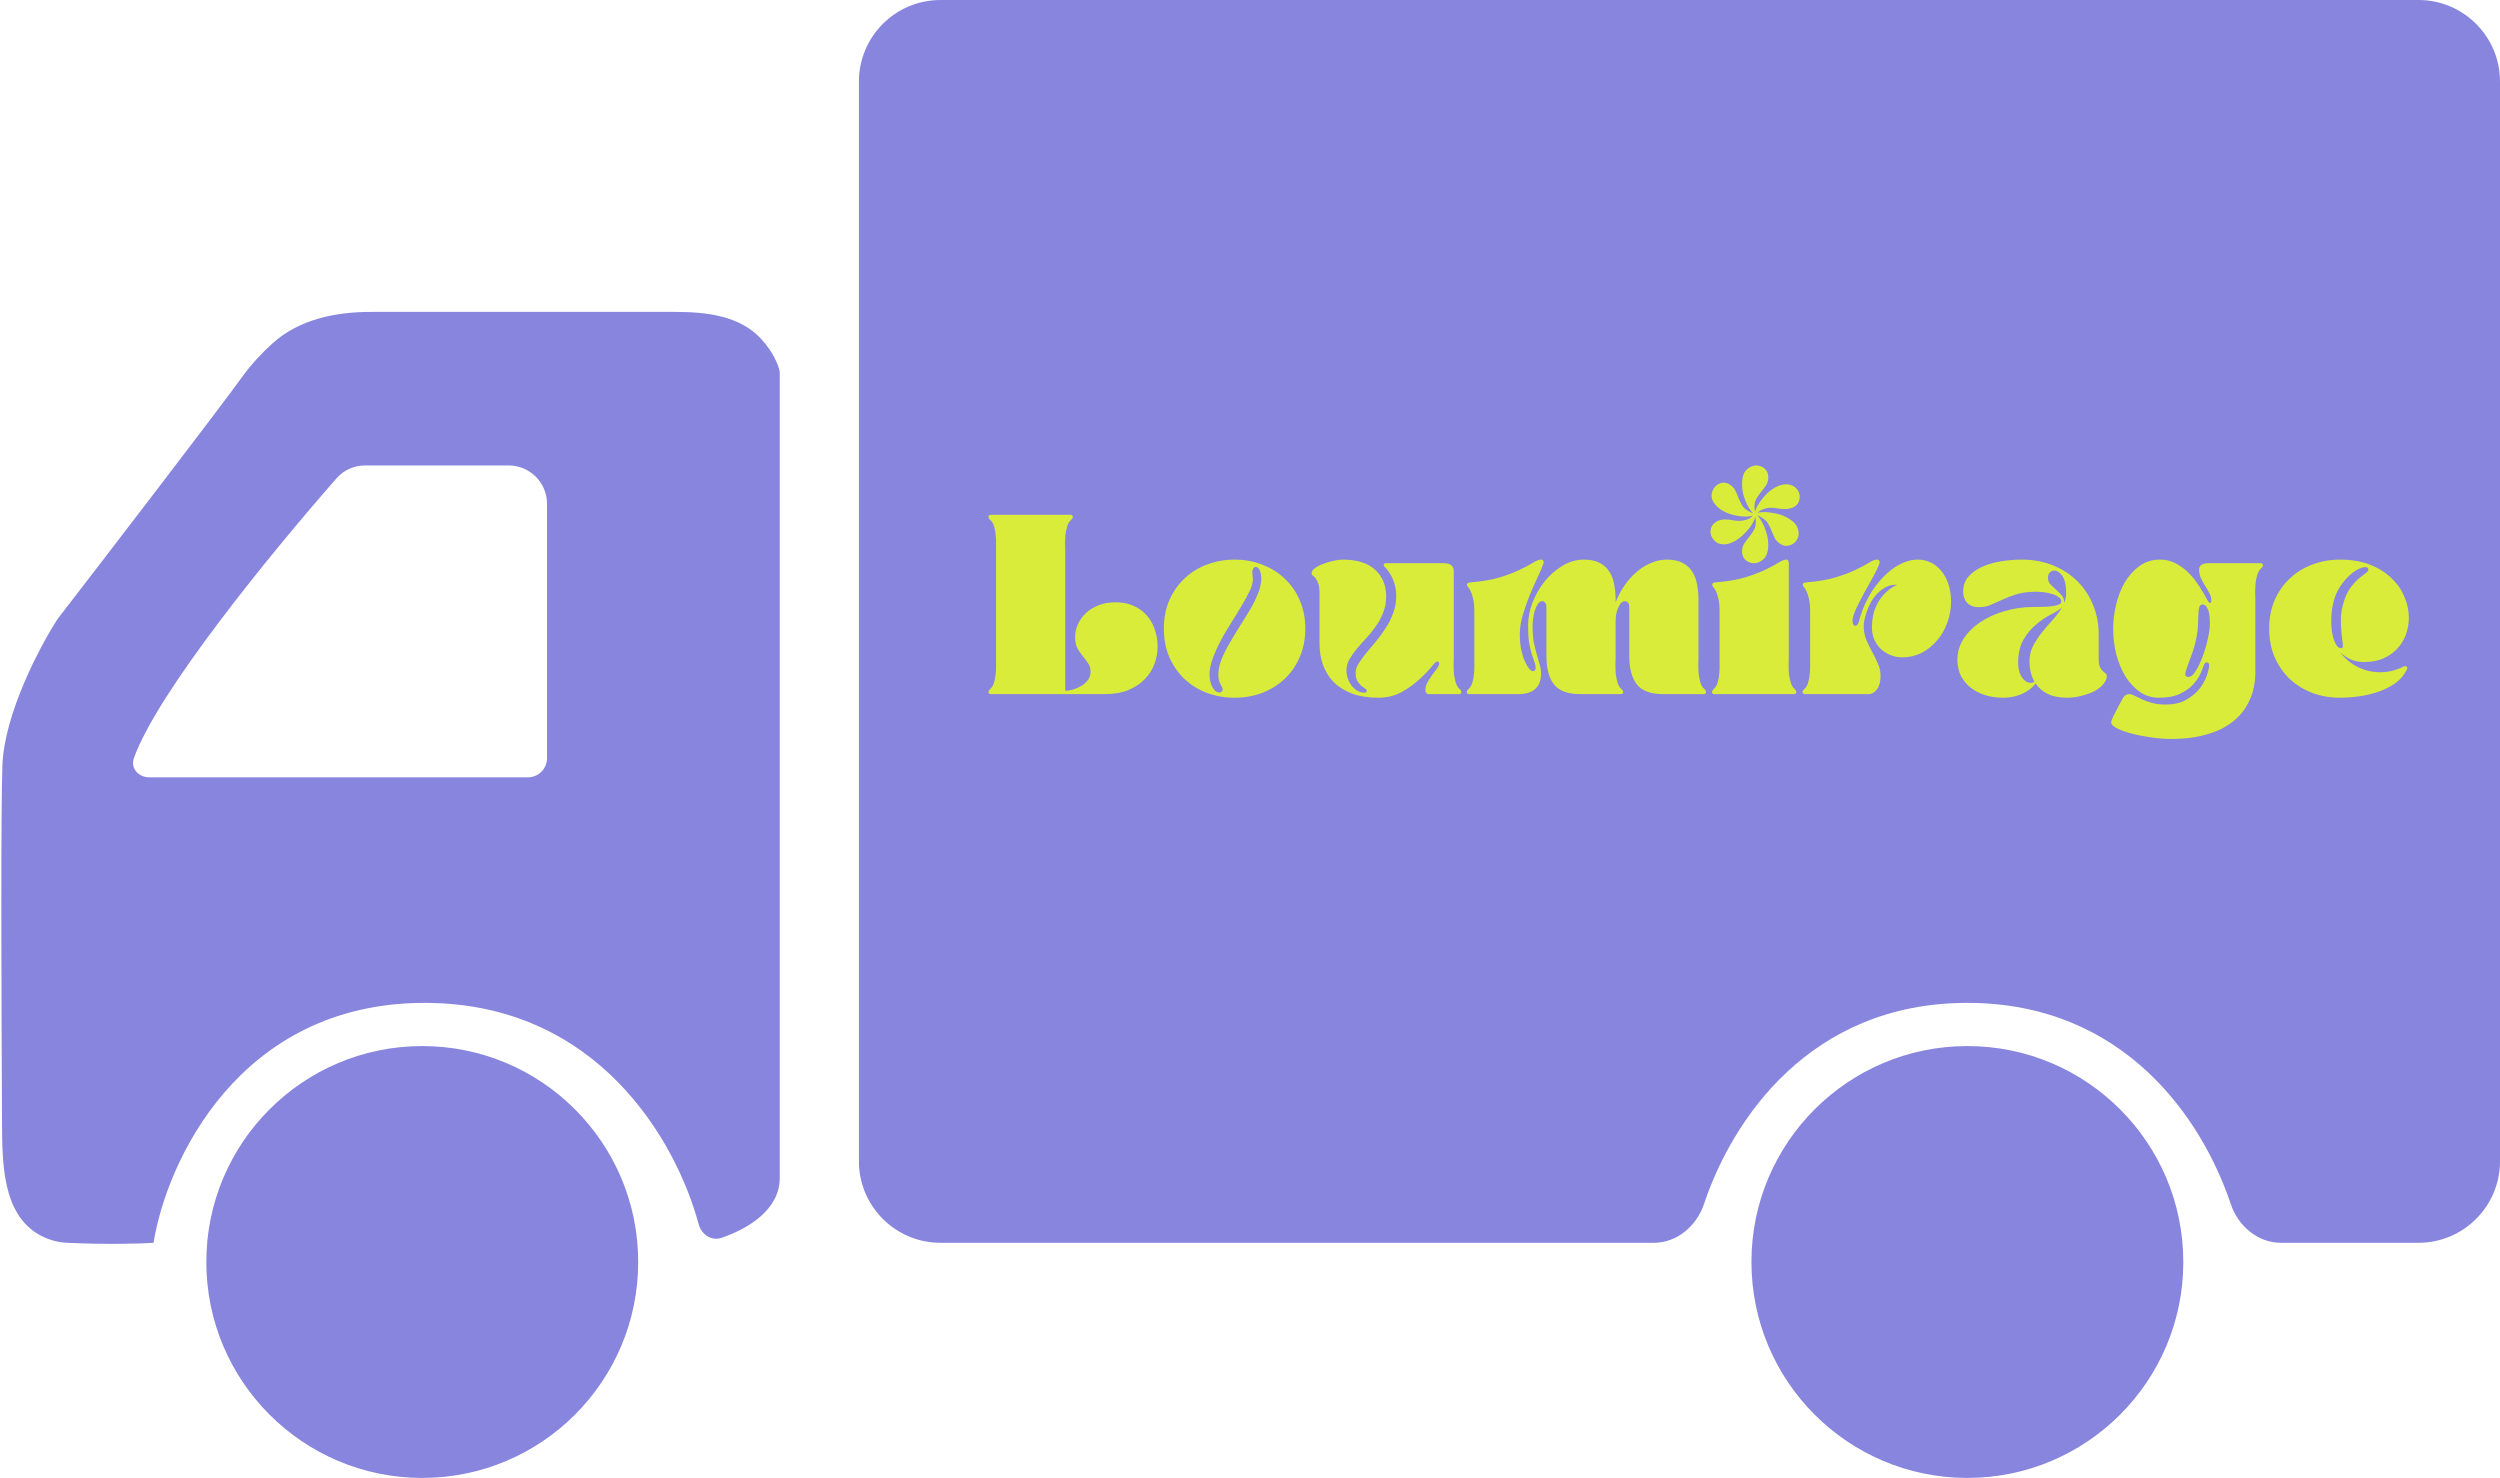 <?xml version="1.0" encoding="UTF-8"?> <svg xmlns="http://www.w3.org/2000/svg" width="521" height="308" viewBox="0 0 521 308" fill="none"> <path fill-rule="evenodd" clip-rule="evenodd" d="M158.555 70.552C154.135 65.785 147.148 65 140.648 65H77.331C69.88 65 62.325 66.561 56.794 71.554C54.624 73.513 52.419 75.843 50.5 78.5C45.3 85.7 22.667 115.167 12 129C8.333 134.667 0.9 148.7 0.5 159.5C0.161 168.65 0.277 207.395 0.422 234.021C0.468 242.644 0.576 252.85 8.007 257.225C9.694 258.219 11.684 258.89 14 259C22.4 259.4 29.5 259.167 32 259C34.667 242.333 49.7 209 88.5 209C124.482 209 140.884 237.666 145.602 255.123C146.178 257.252 148.262 258.682 150.35 257.972C155.788 256.121 162.5 252.163 162.5 245.5V77.5C162.213 75.969 161.068 73.261 158.555 70.552ZM106 97C110.418 97 114 100.582 114 105V158C114 160.209 112.209 162 110 162H31.14C28.877 162 27.145 160.112 27.907 157.981C32.786 144.324 56.139 115.632 70.135 99.676C71.639 97.961 73.805 97 76.087 97H106Z" fill="#8785DE"></path> <path d="M455 263C455 287.853 434.853 308 410 308C385.147 308 365 287.853 365 263C365 238.147 385.147 218 410 218C434.853 218 455 238.147 455 263Z" fill="#8785DE"></path> <path d="M133 263C133 287.853 112.853 308 88 308C63.147 308 43 287.853 43 263C43 238.147 63.147 218 88 218C112.853 218 133 238.147 133 263Z" fill="#8785DE"></path> <path d="M196 0H504C513.389 0 521 7.611 521 17V242C521 251.389 513.389 259 504 259H475.361C470.521 259 466.43 255.515 464.894 250.926C459.043 233.437 442.879 209 410 209C377.121 209 360.957 233.437 355.106 250.926C353.57 255.515 349.479 259 344.639 259H196C186.611 259 179 251.389 179 242V17C179 7.611 186.611 0 196 0Z" fill="#8785DE"></path> <path d="M206.375 143.572C206.724 143.273 206.986 142.837 207.161 142.264C207.336 141.666 207.448 141.055 207.498 140.432C207.573 139.784 207.598 139.174 207.573 138.601C207.573 138.003 207.573 137.529 207.573 137.18V114.754C207.573 114.405 207.573 113.932 207.573 113.334C207.598 112.736 207.573 112.125 207.498 111.502C207.448 110.854 207.336 110.244 207.161 109.671C206.986 109.098 206.724 108.662 206.375 108.363C206.125 108.138 206 107.927 206 107.727C206 107.428 206.162 107.279 206.487 107.279H223.081C223.406 107.279 223.568 107.428 223.568 107.727C223.568 107.927 223.443 108.138 223.193 108.363C222.844 108.662 222.582 109.098 222.407 109.671C222.232 110.244 222.107 110.854 222.032 111.502C221.982 112.125 221.957 112.736 221.957 113.334C221.982 113.932 221.995 114.405 221.995 114.754V143.946C222.519 143.946 223.081 143.858 223.68 143.684C224.305 143.485 224.879 143.223 225.403 142.899C225.953 142.55 226.402 142.139 226.752 141.666C227.102 141.167 227.276 140.619 227.276 140.021C227.276 139.298 227.102 138.7 226.752 138.227C226.427 137.729 226.065 137.243 225.666 136.769C225.266 136.271 224.891 135.723 224.542 135.125C224.217 134.502 224.055 133.704 224.055 132.732C224.055 131.86 224.242 131.001 224.617 130.153C224.991 129.306 225.528 128.534 226.227 127.836C226.952 127.138 227.838 126.578 228.887 126.154C229.936 125.73 231.135 125.519 232.483 125.519C233.956 125.519 235.242 125.78 236.341 126.304C237.44 126.802 238.352 127.487 239.076 128.359C239.8 129.207 240.337 130.178 240.686 131.275C241.061 132.371 241.248 133.517 241.248 134.713C241.248 135.91 241.036 137.106 240.611 138.302C240.187 139.473 239.525 140.532 238.626 141.479C237.727 142.426 236.578 143.198 235.18 143.796C233.807 144.369 232.146 144.656 230.198 144.656H206.487C206.162 144.656 206 144.506 206 144.207C206 144.008 206.125 143.796 206.375 143.572Z" fill="#D9EC3A"></path> <path d="M257.269 116.623C259.342 116.623 261.265 116.972 263.038 117.67C264.836 118.342 266.397 119.314 267.72 120.585C269.069 121.831 270.118 123.338 270.867 125.108C271.641 126.877 272.028 128.845 272.028 131.013C272.028 133.181 271.641 135.15 270.867 136.919C270.118 138.688 269.069 140.208 267.72 141.479C266.397 142.725 264.836 143.696 263.038 144.394C261.265 145.067 259.342 145.403 257.269 145.403C255.222 145.403 253.299 145.067 251.501 144.394C249.703 143.696 248.142 142.725 246.818 141.479C245.495 140.208 244.446 138.688 243.672 136.919C242.923 135.15 242.548 133.181 242.548 131.013C242.548 128.845 242.923 126.877 243.672 125.108C244.446 123.338 245.495 121.831 246.818 120.585C248.142 119.314 249.703 118.342 251.501 117.67C253.299 116.972 255.222 116.623 257.269 116.623ZM254.16 144.319C254.31 144.319 254.447 144.257 254.572 144.132C254.722 144.008 254.797 143.871 254.797 143.721C254.797 143.497 254.747 143.31 254.647 143.161C254.572 142.986 254.472 142.799 254.348 142.6C254.248 142.401 254.148 142.151 254.048 141.852C253.948 141.529 253.898 141.117 253.898 140.619C253.898 139.622 254.11 138.576 254.535 137.479C254.984 136.358 255.546 135.224 256.22 134.078C256.895 132.907 257.606 131.723 258.356 130.527C259.13 129.331 259.854 128.16 260.528 127.014C261.202 125.868 261.752 124.746 262.176 123.65C262.626 122.553 262.851 121.519 262.851 120.548C262.851 120.323 262.826 120.074 262.776 119.8C262.751 119.501 262.688 119.239 262.588 119.015C262.513 118.766 262.401 118.567 262.251 118.417C262.101 118.243 261.914 118.155 261.689 118.155C261.465 118.155 261.29 118.268 261.165 118.492C261.04 118.691 260.978 118.903 260.978 119.127C260.978 119.401 260.99 119.663 261.015 119.912C261.065 120.161 261.09 120.46 261.09 120.809C261.09 121.457 260.865 122.254 260.416 123.201C259.966 124.123 259.404 125.145 258.73 126.266C258.081 127.388 257.357 128.571 256.558 129.817C255.783 131.038 255.059 132.271 254.385 133.517C253.736 134.763 253.186 135.997 252.737 137.218C252.287 138.414 252.063 139.523 252.063 140.544C252.063 141.566 252.262 142.45 252.662 143.198C253.061 143.946 253.561 144.319 254.16 144.319Z" fill="#D9EC3A"></path> <path d="M273.336 119.464C273.336 119.09 273.56 118.741 274.01 118.417C274.484 118.068 275.059 117.769 275.733 117.52C276.407 117.246 277.107 117.034 277.831 116.885C278.58 116.71 279.229 116.623 279.779 116.623C282.8 116.623 285.073 117.333 286.596 118.753C288.119 120.174 288.881 122.018 288.881 124.285C288.881 125.531 288.669 126.665 288.244 127.687C287.845 128.708 287.333 129.655 286.708 130.527C286.109 131.399 285.447 132.222 284.723 132.994C284.024 133.742 283.362 134.489 282.738 135.237C282.138 135.959 281.626 136.694 281.202 137.442C280.802 138.165 280.603 138.937 280.603 139.759C280.603 140.283 280.69 140.818 280.865 141.367C281.065 141.915 281.327 142.413 281.651 142.862C282.001 143.31 282.401 143.671 282.85 143.946C283.325 144.22 283.824 144.357 284.348 144.357C284.573 144.357 284.711 144.307 284.76 144.207C284.81 144.108 284.835 144.033 284.835 143.983C284.835 143.809 284.711 143.647 284.461 143.497C284.236 143.348 283.974 143.148 283.674 142.899C283.375 142.65 283.1 142.313 282.85 141.89C282.625 141.466 282.513 140.893 282.513 140.171C282.513 139.597 282.713 138.974 283.112 138.302C283.537 137.629 284.061 136.906 284.686 136.134C285.335 135.361 286.022 134.539 286.746 133.667C287.47 132.795 288.144 131.873 288.769 130.901C289.418 129.904 289.942 128.858 290.342 127.761C290.766 126.64 290.979 125.456 290.979 124.21C290.979 123.264 290.829 122.317 290.529 121.37C290.229 120.423 289.693 119.464 288.918 118.492C288.868 118.417 288.756 118.305 288.581 118.155C288.431 118.006 288.357 117.869 288.357 117.744C288.357 117.495 288.544 117.37 288.918 117.37H301.055C301.23 117.37 301.417 117.395 301.617 117.445C301.842 117.47 302.054 117.545 302.254 117.67C302.453 117.769 302.616 117.931 302.741 118.155C302.89 118.355 302.965 118.629 302.965 118.978V137.18C302.965 137.529 302.953 138.003 302.928 138.601C302.928 139.174 302.953 139.784 303.003 140.432C303.078 141.055 303.202 141.666 303.377 142.264C303.552 142.837 303.814 143.273 304.164 143.572C304.414 143.796 304.538 144.008 304.538 144.207C304.538 144.506 304.376 144.656 304.052 144.656H297.833C297.559 144.656 297.359 144.581 297.234 144.431C297.109 144.257 297.047 144.045 297.047 143.796C297.047 143.248 297.197 142.712 297.496 142.189C297.796 141.641 298.121 141.13 298.47 140.656C298.845 140.158 299.182 139.71 299.482 139.311C299.781 138.887 299.931 138.538 299.931 138.264C299.931 138.165 299.894 138.077 299.819 138.003C299.769 137.903 299.669 137.853 299.519 137.853C299.294 137.853 298.87 138.252 298.245 139.049C297.621 139.822 296.785 140.681 295.736 141.628C294.712 142.575 293.488 143.447 292.065 144.245C290.641 145.017 289.031 145.403 287.233 145.403C285.135 145.403 283.312 145.117 281.764 144.544C280.241 143.97 278.967 143.173 277.943 142.151C276.944 141.13 276.195 139.921 275.696 138.526C275.221 137.13 274.984 135.623 274.984 134.003V123.65C274.984 122.753 274.896 122.068 274.722 121.594C274.547 121.121 274.36 120.759 274.16 120.51C273.96 120.261 273.773 120.074 273.598 119.95C273.423 119.825 273.336 119.663 273.336 119.464Z" fill="#D9EC3A"></path> <path d="M305.677 144.207C305.677 144.008 305.802 143.796 306.052 143.572C306.401 143.273 306.664 142.837 306.838 142.264C307.013 141.666 307.126 141.055 307.176 140.432C307.25 139.784 307.275 139.174 307.25 138.601C307.25 138.003 307.25 137.529 307.25 137.18V127.462C307.25 126.316 307.163 125.407 306.988 124.734C306.838 124.061 306.664 123.538 306.464 123.164C306.289 122.79 306.114 122.516 305.939 122.342C305.79 122.167 305.715 122.005 305.715 121.856C305.715 121.557 305.952 121.395 306.426 121.37C308.849 121.17 310.896 120.822 312.569 120.323C314.243 119.8 315.641 119.264 316.765 118.716C317.914 118.168 318.825 117.682 319.499 117.258C320.174 116.835 320.71 116.623 321.11 116.623C321.335 116.623 321.497 116.698 321.597 116.847C321.722 116.997 321.734 117.209 321.634 117.483C321.36 118.255 320.948 119.227 320.398 120.398C319.849 121.544 319.3 122.79 318.75 124.136C318.226 125.481 317.751 126.852 317.327 128.247C316.927 129.643 316.727 130.951 316.727 132.172C316.727 133.393 316.827 134.489 317.027 135.461C317.252 136.408 317.514 137.218 317.814 137.89C318.113 138.538 318.413 139.037 318.713 139.386C319.012 139.71 319.25 139.871 319.424 139.871C319.824 139.871 320.024 139.647 320.024 139.199C320.024 138.775 319.936 138.351 319.762 137.928C319.612 137.504 319.437 136.981 319.237 136.358C319.037 135.735 318.85 134.95 318.675 134.003C318.525 133.056 318.45 131.848 318.45 130.378C318.45 128.833 318.75 127.25 319.349 125.631C319.974 124.011 320.81 122.541 321.859 121.22C322.933 119.875 324.169 118.778 325.568 117.931C326.991 117.059 328.502 116.623 330.1 116.623C331.424 116.623 332.51 116.847 333.359 117.296C334.233 117.744 334.907 118.355 335.382 119.127C335.881 119.875 336.218 120.759 336.393 121.781C336.593 122.778 336.693 123.837 336.693 124.958V125.519C337.142 124.348 337.729 123.226 338.453 122.155C339.177 121.083 340.001 120.136 340.925 119.314C341.849 118.492 342.861 117.844 343.96 117.37C345.058 116.872 346.195 116.623 347.368 116.623C348.692 116.623 349.778 116.847 350.627 117.296C351.501 117.744 352.175 118.355 352.65 119.127C353.149 119.875 353.486 120.759 353.661 121.781C353.861 122.778 353.961 123.837 353.961 124.958V137.18C353.961 137.529 353.948 138.003 353.923 138.601C353.923 139.174 353.948 139.784 353.998 140.432C354.073 141.055 354.198 141.666 354.373 142.264C354.548 142.837 354.81 143.273 355.16 143.572C355.409 143.796 355.534 144.008 355.534 144.207C355.534 144.506 355.372 144.656 355.047 144.656H346.582C344.034 144.656 342.224 143.995 341.15 142.675C340.076 141.329 339.539 139.336 339.539 136.694V126.603C339.539 126.353 339.515 126.129 339.465 125.93C339.415 125.78 339.327 125.643 339.202 125.519C339.078 125.369 338.89 125.294 338.64 125.294C338.341 125.294 338.066 125.419 337.816 125.668C337.592 125.917 337.392 126.254 337.217 126.677C337.042 127.076 336.905 127.537 336.805 128.06C336.73 128.559 336.693 129.07 336.693 129.593V137.18C336.693 137.529 336.68 138.003 336.655 138.601C336.655 139.174 336.68 139.784 336.73 140.432C336.805 141.055 336.93 141.666 337.105 142.264C337.28 142.837 337.542 143.273 337.891 143.572C338.141 143.796 338.266 144.008 338.266 144.207C338.266 144.506 338.104 144.656 337.779 144.656H329.313C326.766 144.656 324.956 143.995 323.882 142.675C322.808 141.329 322.271 139.336 322.271 136.694V126.603C322.271 126.353 322.246 126.129 322.196 125.93C322.146 125.78 322.059 125.643 321.934 125.519C321.809 125.369 321.622 125.294 321.372 125.294C321.023 125.294 320.723 125.494 320.473 125.892C320.223 126.266 320.011 126.727 319.836 127.275C319.687 127.824 319.574 128.384 319.499 128.957C319.424 129.506 319.387 129.967 319.387 130.34C319.387 131.761 319.474 132.944 319.649 133.891C319.849 134.813 320.049 135.635 320.248 136.358C320.473 137.081 320.673 137.766 320.848 138.414C321.048 139.037 321.147 139.747 321.147 140.544C321.147 141.79 320.76 142.787 319.986 143.534C319.212 144.282 318.001 144.656 316.353 144.656H306.164C305.839 144.656 305.677 144.506 305.677 144.207Z" fill="#D9EC3A"></path> <path d="M356.787 144.207C356.787 144.008 356.912 143.796 357.162 143.572C357.511 143.273 357.773 142.837 357.948 142.264C358.123 141.666 358.235 141.055 358.285 140.432C358.36 139.784 358.385 139.174 358.36 138.601C358.36 138.003 358.36 137.529 358.36 137.18V127.462C358.36 126.316 358.273 125.407 358.098 124.734C357.948 124.061 357.773 123.538 357.574 123.164C357.399 122.79 357.224 122.516 357.049 122.342C356.899 122.167 356.824 122.005 356.824 121.856C356.824 121.557 357.062 121.395 357.536 121.37C359.958 121.17 362.006 120.822 363.679 120.323C365.377 119.8 366.788 119.264 367.912 118.716C369.061 118.168 369.972 117.682 370.647 117.258C371.321 116.835 371.858 116.623 372.257 116.623C372.482 116.623 372.619 116.698 372.669 116.847C372.744 116.997 372.782 117.209 372.782 117.483V137.33C372.782 137.629 372.769 138.065 372.744 138.638C372.744 139.211 372.769 139.822 372.819 140.47C372.894 141.092 373.019 141.69 373.194 142.264C373.369 142.837 373.631 143.273 373.98 143.572C374.23 143.796 374.355 144.008 374.355 144.207C374.355 144.506 374.193 144.656 373.868 144.656H357.274C356.949 144.656 356.787 144.506 356.787 144.207ZM357.649 108.736C357.973 108.537 358.285 108.412 358.585 108.363C358.885 108.288 359.197 108.25 359.521 108.25C360.021 108.25 360.508 108.3 360.982 108.4C361.482 108.5 361.981 108.55 362.481 108.55C362.93 108.55 363.442 108.462 364.016 108.288C364.591 108.089 365.028 107.802 365.327 107.428C364.953 107.578 364.441 107.652 363.792 107.652C363.067 107.652 362.268 107.553 361.394 107.353C360.52 107.154 359.734 106.855 359.034 106.456C358.41 106.083 357.923 105.696 357.574 105.298C357.224 104.899 356.974 104.513 356.824 104.139C356.7 103.74 356.662 103.354 356.712 102.98C356.762 102.607 356.874 102.258 357.049 101.934C357.299 101.51 357.611 101.186 357.986 100.962C358.385 100.713 358.797 100.588 359.222 100.588C359.621 100.588 360.008 100.7 360.383 100.925C360.957 101.273 361.369 101.697 361.619 102.195C361.869 102.694 362.094 103.217 362.293 103.765C362.518 104.289 362.768 104.799 363.043 105.298C363.317 105.771 363.767 106.182 364.391 106.531C364.841 106.78 365.153 106.905 365.327 106.905C365.078 106.706 364.816 106.394 364.541 105.97C364.266 105.522 364.016 105.024 363.792 104.475C363.567 103.927 363.38 103.354 363.23 102.756C363.105 102.133 363.043 101.523 363.043 100.925C363.043 99.504 363.355 98.495 363.979 97.897C364.603 97.299 365.278 97 366.002 97C366.676 97 367.263 97.224 367.762 97.673C368.262 98.121 368.511 98.707 368.511 99.43C368.511 100.077 368.362 100.638 368.062 101.111C367.762 101.56 367.425 102.009 367.051 102.457C366.701 102.881 366.376 103.342 366.077 103.84C365.777 104.338 365.627 104.936 365.627 105.634C365.627 106.083 365.677 106.407 365.777 106.606C365.827 106.307 365.964 105.946 366.189 105.522C366.439 105.073 366.738 104.625 367.088 104.176C367.438 103.703 367.837 103.242 368.287 102.793C368.761 102.345 369.261 101.971 369.785 101.672C370.634 101.174 371.446 100.925 372.22 100.925C372.794 100.925 373.294 101.049 373.718 101.298C374.168 101.548 374.505 101.884 374.73 102.308C375.054 102.881 375.142 103.491 374.992 104.139C374.867 104.787 374.505 105.285 373.905 105.634C373.331 105.933 372.707 106.083 372.033 106.083C371.533 106.083 371.034 106.045 370.534 105.97C370.06 105.871 369.573 105.821 369.073 105.821C368.549 105.821 368.037 105.908 367.538 106.083C367.038 106.257 366.601 106.531 366.227 106.905C366.401 106.83 366.614 106.78 366.863 106.755C367.113 106.73 367.388 106.718 367.687 106.718C368.412 106.718 369.211 106.818 370.085 107.017C370.984 107.191 371.795 107.49 372.519 107.914C373.743 108.612 374.467 109.384 374.692 110.231C374.942 111.054 374.879 111.789 374.505 112.437C374.255 112.86 373.93 113.184 373.531 113.409C373.131 113.633 372.719 113.745 372.295 113.745C371.845 113.745 371.471 113.645 371.171 113.446C370.597 113.097 370.172 112.686 369.897 112.212C369.648 111.714 369.423 111.203 369.223 110.68C369.023 110.157 368.774 109.646 368.474 109.148C368.199 108.649 367.75 108.213 367.125 107.839C366.926 107.715 366.751 107.615 366.601 107.54C366.476 107.466 366.351 107.428 366.227 107.428C366.476 107.652 366.726 107.976 366.976 108.4C367.25 108.824 367.5 109.322 367.725 109.895C367.95 110.443 368.137 111.029 368.287 111.652C368.437 112.25 368.511 112.848 368.511 113.446C368.511 114.841 368.199 115.85 367.575 116.473C366.951 117.071 366.276 117.37 365.552 117.37C364.853 117.37 364.254 117.146 363.754 116.698C363.28 116.249 363.043 115.664 363.043 114.941C363.043 114.293 363.192 113.745 363.492 113.296C363.792 112.823 364.116 112.374 364.466 111.951C364.841 111.502 365.178 111.029 365.477 110.53C365.777 110.032 365.927 109.434 365.927 108.736C365.927 108.288 365.877 107.964 365.777 107.765C365.727 108.064 365.577 108.437 365.327 108.886C365.103 109.31 364.803 109.758 364.428 110.231C364.054 110.705 363.629 111.153 363.155 111.577C362.705 112.001 362.231 112.362 361.732 112.661C360.808 113.184 359.983 113.446 359.259 113.446C358.685 113.446 358.198 113.321 357.798 113.072C357.399 112.798 357.074 112.462 356.824 112.063C356.475 111.49 356.375 110.879 356.525 110.231C356.7 109.584 357.074 109.085 357.649 108.736Z" fill="#D9EC3A"></path> <path d="M376.03 143.572C376.38 143.273 376.642 142.837 376.817 142.264C376.991 141.666 377.104 141.055 377.154 140.432C377.229 139.784 377.254 139.174 377.229 138.601C377.229 138.003 377.229 137.529 377.229 137.18V127.462C377.229 126.316 377.141 125.407 376.966 124.734C376.817 124.061 376.642 123.538 376.442 123.164C376.267 122.79 376.092 122.516 375.918 122.342C375.768 122.167 375.693 122.005 375.693 121.856C375.693 121.557 375.93 121.395 376.405 121.37C378.827 121.17 380.875 120.822 382.548 120.323C384.246 119.8 385.657 119.264 386.781 118.716C387.929 118.168 388.841 117.682 389.515 117.258C390.189 116.835 390.726 116.623 391.126 116.623C391.35 116.623 391.513 116.698 391.613 116.847C391.738 116.997 391.75 117.209 391.65 117.483C391.375 118.255 390.926 119.202 390.302 120.323C389.702 121.42 389.078 122.541 388.429 123.687C387.804 124.833 387.255 125.917 386.781 126.939C386.306 127.961 386.069 128.758 386.069 129.331C386.069 130.054 386.269 130.415 386.668 130.415C386.843 130.415 386.98 130.34 387.08 130.191C387.205 130.016 387.305 129.817 387.38 129.593C387.455 129.369 387.517 129.132 387.567 128.883C387.642 128.633 387.705 128.422 387.754 128.247C388.229 126.777 388.866 125.344 389.665 123.949C390.489 122.553 391.425 121.32 392.474 120.249C393.523 119.152 394.659 118.28 395.883 117.632C397.132 116.959 398.418 116.623 399.741 116.623C400.615 116.623 401.464 116.81 402.288 117.184C403.112 117.557 403.837 118.118 404.461 118.866C405.11 119.588 405.622 120.498 405.997 121.594C406.396 122.69 406.596 123.974 406.596 125.444C406.596 126.939 406.334 128.384 405.809 129.78C405.31 131.175 404.598 132.409 403.674 133.48C402.775 134.551 401.701 135.411 400.453 136.059C399.229 136.682 397.893 136.993 396.445 136.993C395.621 136.993 394.822 136.844 394.047 136.545C393.298 136.246 392.624 135.835 392.025 135.311C391.45 134.763 390.988 134.115 390.639 133.368C390.289 132.595 390.114 131.748 390.114 130.826C390.114 129.605 390.252 128.521 390.526 127.574C390.826 126.603 391.213 125.755 391.688 125.033C392.187 124.285 392.749 123.65 393.373 123.127C393.998 122.603 394.659 122.18 395.359 121.856C394.484 121.831 393.71 121.993 393.036 122.342C392.362 122.69 391.763 123.139 391.238 123.687C390.714 124.235 390.264 124.846 389.89 125.519C389.54 126.191 389.253 126.852 389.028 127.5C388.803 128.123 388.641 128.696 388.541 129.219C388.441 129.717 388.391 130.091 388.391 130.34C388.391 131.412 388.566 132.396 388.916 133.293C389.29 134.165 389.702 135.012 390.152 135.835C390.601 136.657 391.001 137.479 391.35 138.302C391.725 139.099 391.912 139.946 391.912 140.843C391.912 142.039 391.663 142.974 391.163 143.647C390.664 144.319 390.077 144.656 389.403 144.656H376.142C375.818 144.656 375.655 144.506 375.655 144.207C375.655 144.008 375.78 143.796 376.03 143.572Z" fill="#D9EC3A"></path> <path d="M423.844 126.49C425.117 126.49 426.128 126.466 426.878 126.416C427.627 126.341 428.201 126.254 428.601 126.154C429 126.054 429.262 125.93 429.387 125.78C429.512 125.631 429.575 125.481 429.575 125.332C429.575 124.983 429.387 124.684 429.013 124.435C428.663 124.161 428.226 123.949 427.702 123.799C427.177 123.625 426.603 123.5 425.979 123.426C425.354 123.351 424.78 123.313 424.256 123.313C422.607 123.338 421.234 123.525 420.135 123.874C419.061 124.223 418.1 124.597 417.251 124.995C416.402 125.394 415.59 125.755 414.816 126.079C414.067 126.403 413.193 126.553 412.194 126.528C411.22 126.503 410.458 126.191 409.909 125.593C409.385 124.995 409.122 124.235 409.122 123.313C409.122 122.043 409.497 120.984 410.246 120.136C411.02 119.289 411.994 118.604 413.168 118.081C414.367 117.557 415.678 117.184 417.101 116.959C418.549 116.735 419.948 116.623 421.296 116.623C423.744 116.623 425.954 117.034 427.926 117.856C429.924 118.679 431.622 119.8 433.021 121.22C434.419 122.641 435.493 124.298 436.242 126.191C436.991 128.06 437.366 130.041 437.366 132.134V137.367C437.366 138.09 437.453 138.638 437.628 139.012C437.803 139.361 437.99 139.635 438.19 139.834C438.415 140.033 438.615 140.195 438.789 140.32C438.964 140.445 439.052 140.644 439.052 140.918C439.052 141.466 438.814 142.014 438.34 142.563C437.89 143.111 437.279 143.597 436.504 144.02C435.73 144.419 434.844 144.743 433.845 144.992C432.846 145.266 431.822 145.403 430.773 145.403C427.702 145.403 425.517 144.407 424.218 142.413C424.068 142.637 423.819 142.924 423.469 143.273C423.119 143.597 422.657 143.921 422.083 144.245C421.534 144.569 420.859 144.843 420.06 145.067C419.286 145.291 418.4 145.403 417.401 145.403C416.127 145.403 414.916 145.229 413.767 144.88C412.619 144.531 411.607 144.02 410.733 143.348C409.884 142.675 409.197 141.852 408.673 140.881C408.173 139.884 407.924 138.75 407.924 137.479C407.924 135.91 408.348 134.464 409.197 133.144C410.071 131.798 411.233 130.639 412.681 129.668C414.154 128.671 415.852 127.898 417.775 127.35C419.698 126.777 421.721 126.49 423.844 126.49ZM420.585 138.115C420.585 138.638 420.635 139.149 420.734 139.647C420.859 140.146 421.034 140.594 421.259 140.993C421.484 141.367 421.758 141.678 422.083 141.927C422.408 142.176 422.782 142.301 423.207 142.301C423.407 142.301 423.556 142.276 423.656 142.226C423.781 142.176 423.893 142.127 423.993 142.077C423.294 140.881 422.945 139.448 422.945 137.778C422.945 136.632 423.194 135.573 423.694 134.601C424.218 133.605 424.842 132.658 425.567 131.761C426.291 130.864 427.04 129.991 427.814 129.144C428.588 128.272 429.225 127.412 429.724 126.565C429.25 127.014 428.501 127.5 427.477 128.023C426.478 128.521 425.467 129.194 424.443 130.041C423.419 130.864 422.52 131.923 421.746 133.218C420.972 134.489 420.585 136.121 420.585 138.115ZM430.586 123.725C430.586 122.005 430.324 120.772 429.799 120.024C429.275 119.277 428.713 118.903 428.114 118.903C427.739 118.903 427.427 119.04 427.177 119.314C426.928 119.588 426.803 119.95 426.803 120.398C426.803 120.971 426.978 121.445 427.327 121.818C427.677 122.167 428.051 122.516 428.451 122.865C428.875 123.214 429.262 123.6 429.612 124.024C429.987 124.422 430.174 124.958 430.174 125.631C430.449 124.958 430.586 124.323 430.586 123.725Z" fill="#D9EC3A"></path> <path d="M441.583 147.01C442.008 146.213 442.345 145.615 442.595 145.216C442.869 144.843 443.269 144.656 443.793 144.656C444.093 144.656 444.443 144.768 444.842 144.992C445.267 145.216 445.779 145.466 446.378 145.74C446.977 146.014 447.676 146.263 448.476 146.487C449.275 146.711 450.224 146.824 451.322 146.824C453.046 146.824 454.481 146.487 455.63 145.814C456.804 145.142 457.74 144.357 458.44 143.46C459.139 142.538 459.638 141.616 459.938 140.694C460.238 139.772 460.387 139.062 460.387 138.563C460.387 138.439 460.35 138.327 460.275 138.227C460.2 138.102 460.063 138.04 459.863 138.04C459.688 138.04 459.563 138.102 459.488 138.227C459.413 138.327 459.351 138.439 459.301 138.563C459.151 139.037 458.901 139.66 458.552 140.432C458.202 141.205 457.678 141.965 456.979 142.712C456.304 143.435 455.393 144.07 454.244 144.618C453.12 145.142 451.672 145.403 449.899 145.403C448.476 145.403 447.177 145.017 446.003 144.245C444.855 143.447 443.856 142.388 443.007 141.068C442.183 139.747 441.533 138.214 441.059 136.47C440.609 134.726 440.385 132.894 440.385 130.976C440.385 129.381 440.584 127.736 440.984 126.042C441.383 124.348 441.983 122.803 442.782 121.407C443.606 120.012 444.63 118.866 445.854 117.969C447.077 117.071 448.513 116.623 450.161 116.623C451.285 116.623 452.296 116.847 453.195 117.296C454.119 117.744 454.943 118.305 455.668 118.978C456.417 119.65 457.066 120.373 457.615 121.146C458.165 121.918 458.639 122.641 459.039 123.313C459.438 123.986 459.751 124.547 459.975 124.995C460.225 125.444 460.412 125.668 460.537 125.668C460.737 125.668 460.837 125.456 460.837 125.033C460.837 124.559 460.699 124.086 460.425 123.612C460.175 123.114 459.888 122.616 459.563 122.117C459.239 121.594 458.939 121.046 458.664 120.473C458.415 119.9 458.29 119.302 458.29 118.679C458.29 117.807 458.964 117.37 460.312 117.37H471.1C471.425 117.37 471.587 117.52 471.587 117.819C471.587 118.018 471.463 118.23 471.213 118.454C470.863 118.753 470.601 119.19 470.426 119.763C470.251 120.336 470.126 120.946 470.052 121.594C470.002 122.217 469.977 122.828 469.977 123.426C470.002 124.024 470.014 124.497 470.014 124.846V140.021C470.014 142.289 469.602 144.282 468.778 146.001C467.979 147.746 466.83 149.203 465.332 150.374C463.834 151.571 461.998 152.468 459.825 153.066C457.678 153.689 455.256 154 452.559 154C451.31 154 449.949 153.9 448.476 153.701C447.002 153.502 445.629 153.24 444.355 152.916C443.107 152.592 442.058 152.218 441.209 151.795C440.385 151.396 439.973 150.972 439.973 150.524C439.973 150.275 440.135 149.826 440.46 149.178C440.784 148.53 441.159 147.808 441.583 147.01ZM456.117 141.068C456.592 141.068 457.078 140.656 457.578 139.834C458.102 139.012 458.577 138.028 459.001 136.881C459.451 135.71 459.813 134.489 460.088 133.218C460.387 131.923 460.537 130.826 460.537 129.929C460.537 128.434 460.375 127.4 460.05 126.827C459.751 126.254 459.426 125.967 459.076 125.967C458.702 125.967 458.452 126.154 458.327 126.528C458.227 126.902 458.165 127.412 458.14 128.06C458.115 128.683 458.09 129.406 458.065 130.228C458.04 131.05 457.94 131.898 457.765 132.77C457.466 134.215 457.116 135.461 456.716 136.508C456.342 137.554 456.03 138.414 455.78 139.087C455.53 139.759 455.405 140.258 455.405 140.582C455.405 140.906 455.643 141.068 456.117 141.068Z" fill="#D9EC3A"></path> <path d="M487.616 116.623C490.063 116.623 492.186 116.984 493.984 117.707C495.782 118.43 497.268 119.376 498.441 120.548C499.64 121.694 500.527 122.99 501.101 124.435C501.7 125.855 502 127.288 502 128.733C502 129.929 501.8 131.088 501.401 132.209C501.001 133.33 500.402 134.315 499.603 135.162C498.829 136.009 497.855 136.694 496.681 137.218C495.532 137.716 494.184 137.965 492.635 137.965C491.587 137.965 490.65 137.778 489.826 137.405C489.002 137.006 488.29 136.508 487.691 135.91C488.665 137.23 489.888 138.264 491.362 139.012C492.835 139.734 494.396 140.096 496.044 140.096C497.692 140.096 499.291 139.71 500.839 138.937C501.163 138.788 501.401 138.788 501.551 138.937C501.675 139.062 501.713 139.199 501.663 139.348C501.613 139.473 501.563 139.572 501.513 139.647C500.989 140.719 500.215 141.628 499.191 142.376C498.167 143.098 497.018 143.684 495.744 144.132C494.471 144.581 493.122 144.905 491.699 145.104C490.301 145.304 488.94 145.403 487.616 145.403C485.568 145.403 483.645 145.067 481.847 144.394C480.049 143.696 478.489 142.725 477.165 141.479C475.842 140.208 474.793 138.688 474.019 136.919C473.269 135.15 472.895 133.181 472.895 131.013C472.895 128.845 473.269 126.877 474.019 125.108C474.793 123.338 475.842 121.831 477.165 120.585C478.489 119.314 480.049 118.342 481.847 117.67C483.645 116.972 485.568 116.623 487.616 116.623ZM487.878 135.087C488.203 135.087 488.328 134.838 488.253 134.34C488.203 133.816 488.115 133.106 487.991 132.209C487.891 131.312 487.841 130.266 487.841 129.07C487.841 127.873 488.066 126.59 488.515 125.22C488.89 124.024 489.364 123.064 489.938 122.342C490.513 121.594 491.062 120.996 491.587 120.548C492.136 120.099 492.598 119.738 492.973 119.464C493.372 119.19 493.572 118.928 493.572 118.679C493.572 118.554 493.522 118.442 493.422 118.342C493.347 118.243 493.197 118.193 492.973 118.193C492.423 118.193 491.811 118.392 491.137 118.791C490.488 119.165 489.851 119.675 489.227 120.323C488.602 120.946 488.028 121.681 487.504 122.529C487.004 123.351 486.63 124.223 486.38 125.145C486.08 126.266 485.905 127.412 485.855 128.584C485.806 129.755 485.855 130.826 486.005 131.798C486.18 132.77 486.43 133.567 486.754 134.19C487.079 134.788 487.454 135.087 487.878 135.087Z" fill="#D9EC3A"></path> </svg> 